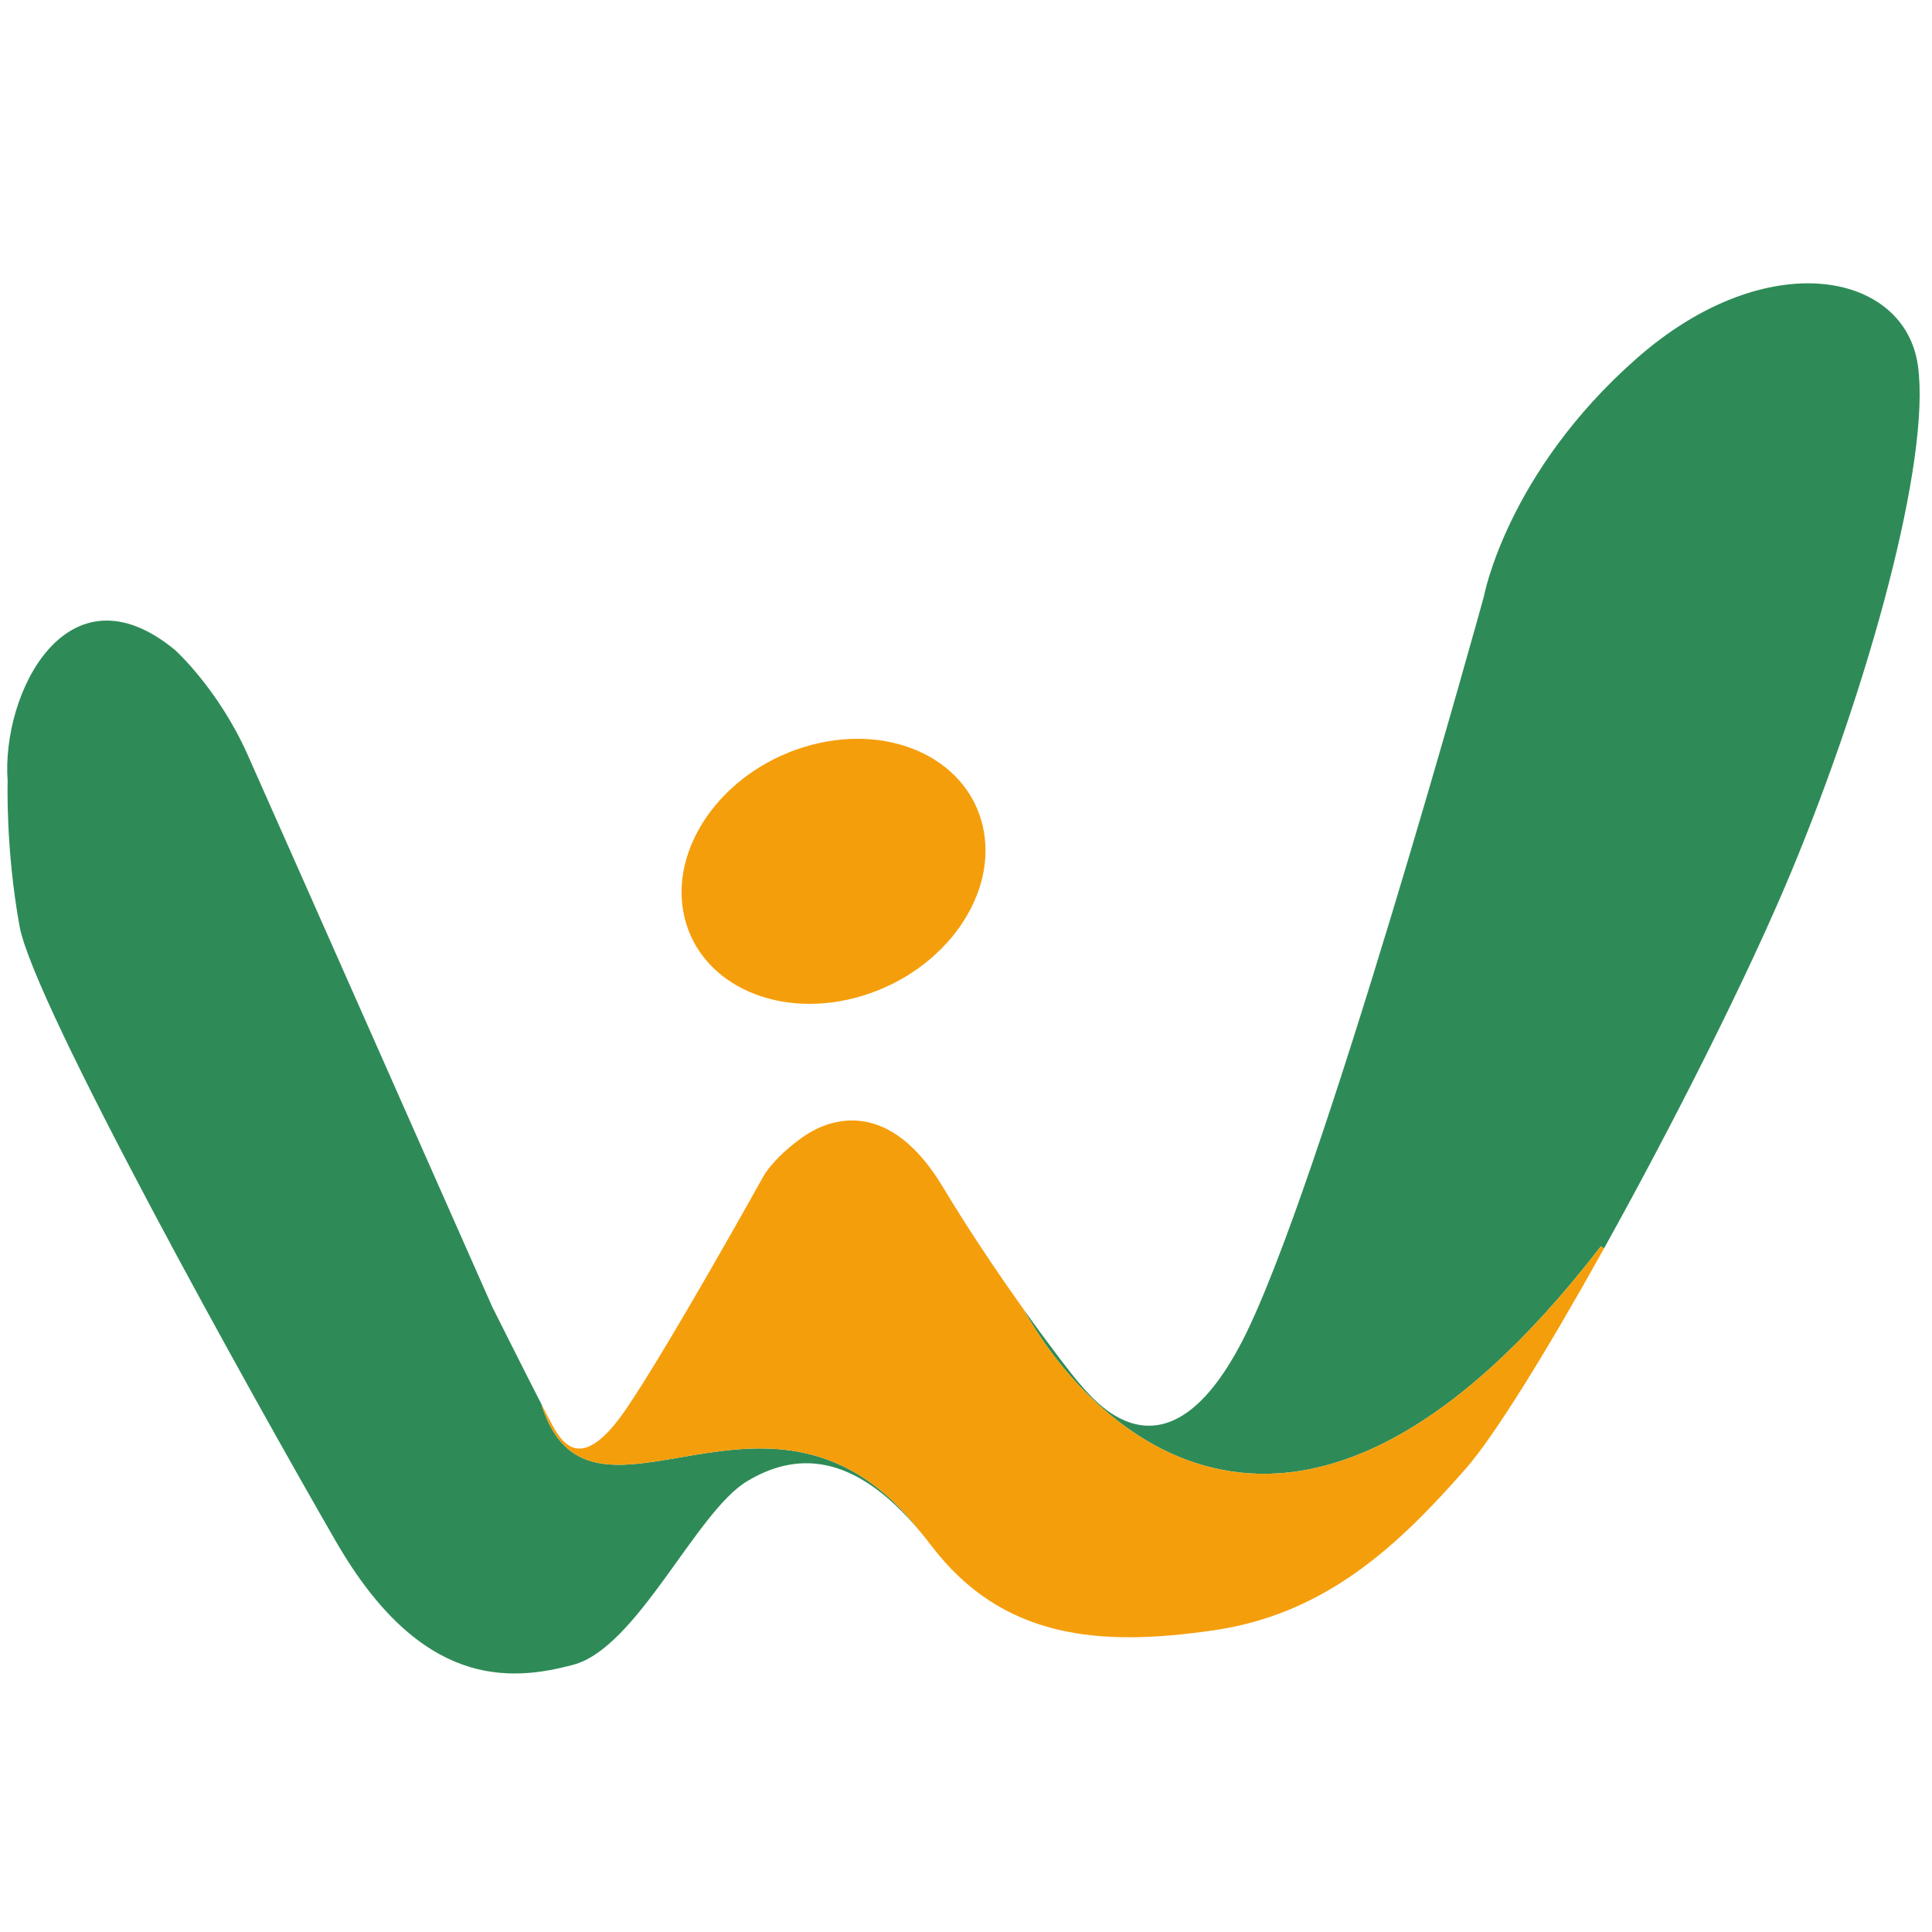 <svg xmlns="http://www.w3.org/2000/svg" xmlns:xlink="http://www.w3.org/1999/xlink" width="512" zoomAndPan="magnify" viewBox="0 0 384 384" height="512" preserveAspectRatio="xMidYMid meet"><path fill="#2e8b57" d="M 203.453 260.242 C 216.176 283.324 257.504 326.371 318.191 247.715 L 318.801 248.148 C 332.539 223.441 347.355 194.074 355.895 173.598 C 371.402 136.422 383.789 91.414 381.207 72.699 C 378.621 53.992 351.156 48.488 325.301 71.234 C 299.453 93.98 294.93 118.566 294.93 118.566 C 294.93 118.566 262.293 237.074 246.781 266.793 C 231.27 296.512 217.051 277.801 214.469 274.867 C 213.137 273.355 208.793 267.742 203.453 260.242 Z M 107.723 279.508 C 117.703 309.879 153.625 266.609 182.918 304.457 C 169.609 288.438 158.055 288.625 148.438 294.438 C 138.316 300.547 126.684 327.457 113.973 330.875 C 101.258 334.301 83.598 335.527 66.793 306.418 C 49.992 277.309 6.691 199.523 3.891 184.113 C 1.086 168.707 1.52 155.254 1.52 155.254 C 0.227 137.645 13.477 111.59 34.805 129.207 C 34.805 129.207 43.367 136.91 49.184 149.934 C 55 162.957 97.816 259.699 97.816 259.699 C 97.816 259.699 104.156 272.375 107.801 279.457 L 107.723 279.508 " fill-opacity="1" fill-rule="nonzero"></path><path fill="#f59e0b" d="M 159.73 148.504 C 143.375 153.582 132.781 168.746 136.062 182.379 C 139.344 196.004 155.262 202.938 171.617 197.859 C 187.973 192.781 198.566 177.617 195.285 163.988 C 192 150.359 176.082 143.426 159.73 148.504 Z M 182.918 304.457 C 153.625 266.609 117.703 309.879 107.723 279.508 L 107.801 279.457 C 108.707 281.227 109.449 282.645 109.883 283.426 C 112.031 287.34 115.91 292.477 124.312 280.246 C 132.715 268.02 151.887 233.527 151.887 233.527 C 151.887 233.527 154.043 229.859 159.645 225.941 C 165.242 222.031 176.871 218.363 187.434 235.977 C 192.543 244.5 198.441 253.203 203.453 260.242 C 216.176 283.324 257.504 326.371 318.191 247.715 L 318.801 248.148 C 307.582 268.32 297.074 285.391 291.266 291.984 C 278.34 306.664 263.91 320.727 241.289 324.027 C 218.668 327.332 199.281 325.863 185.062 307.152 C 184.344 306.207 183.633 305.312 182.918 304.457 " fill-opacity="1" fill-rule="nonzero"></path></svg>